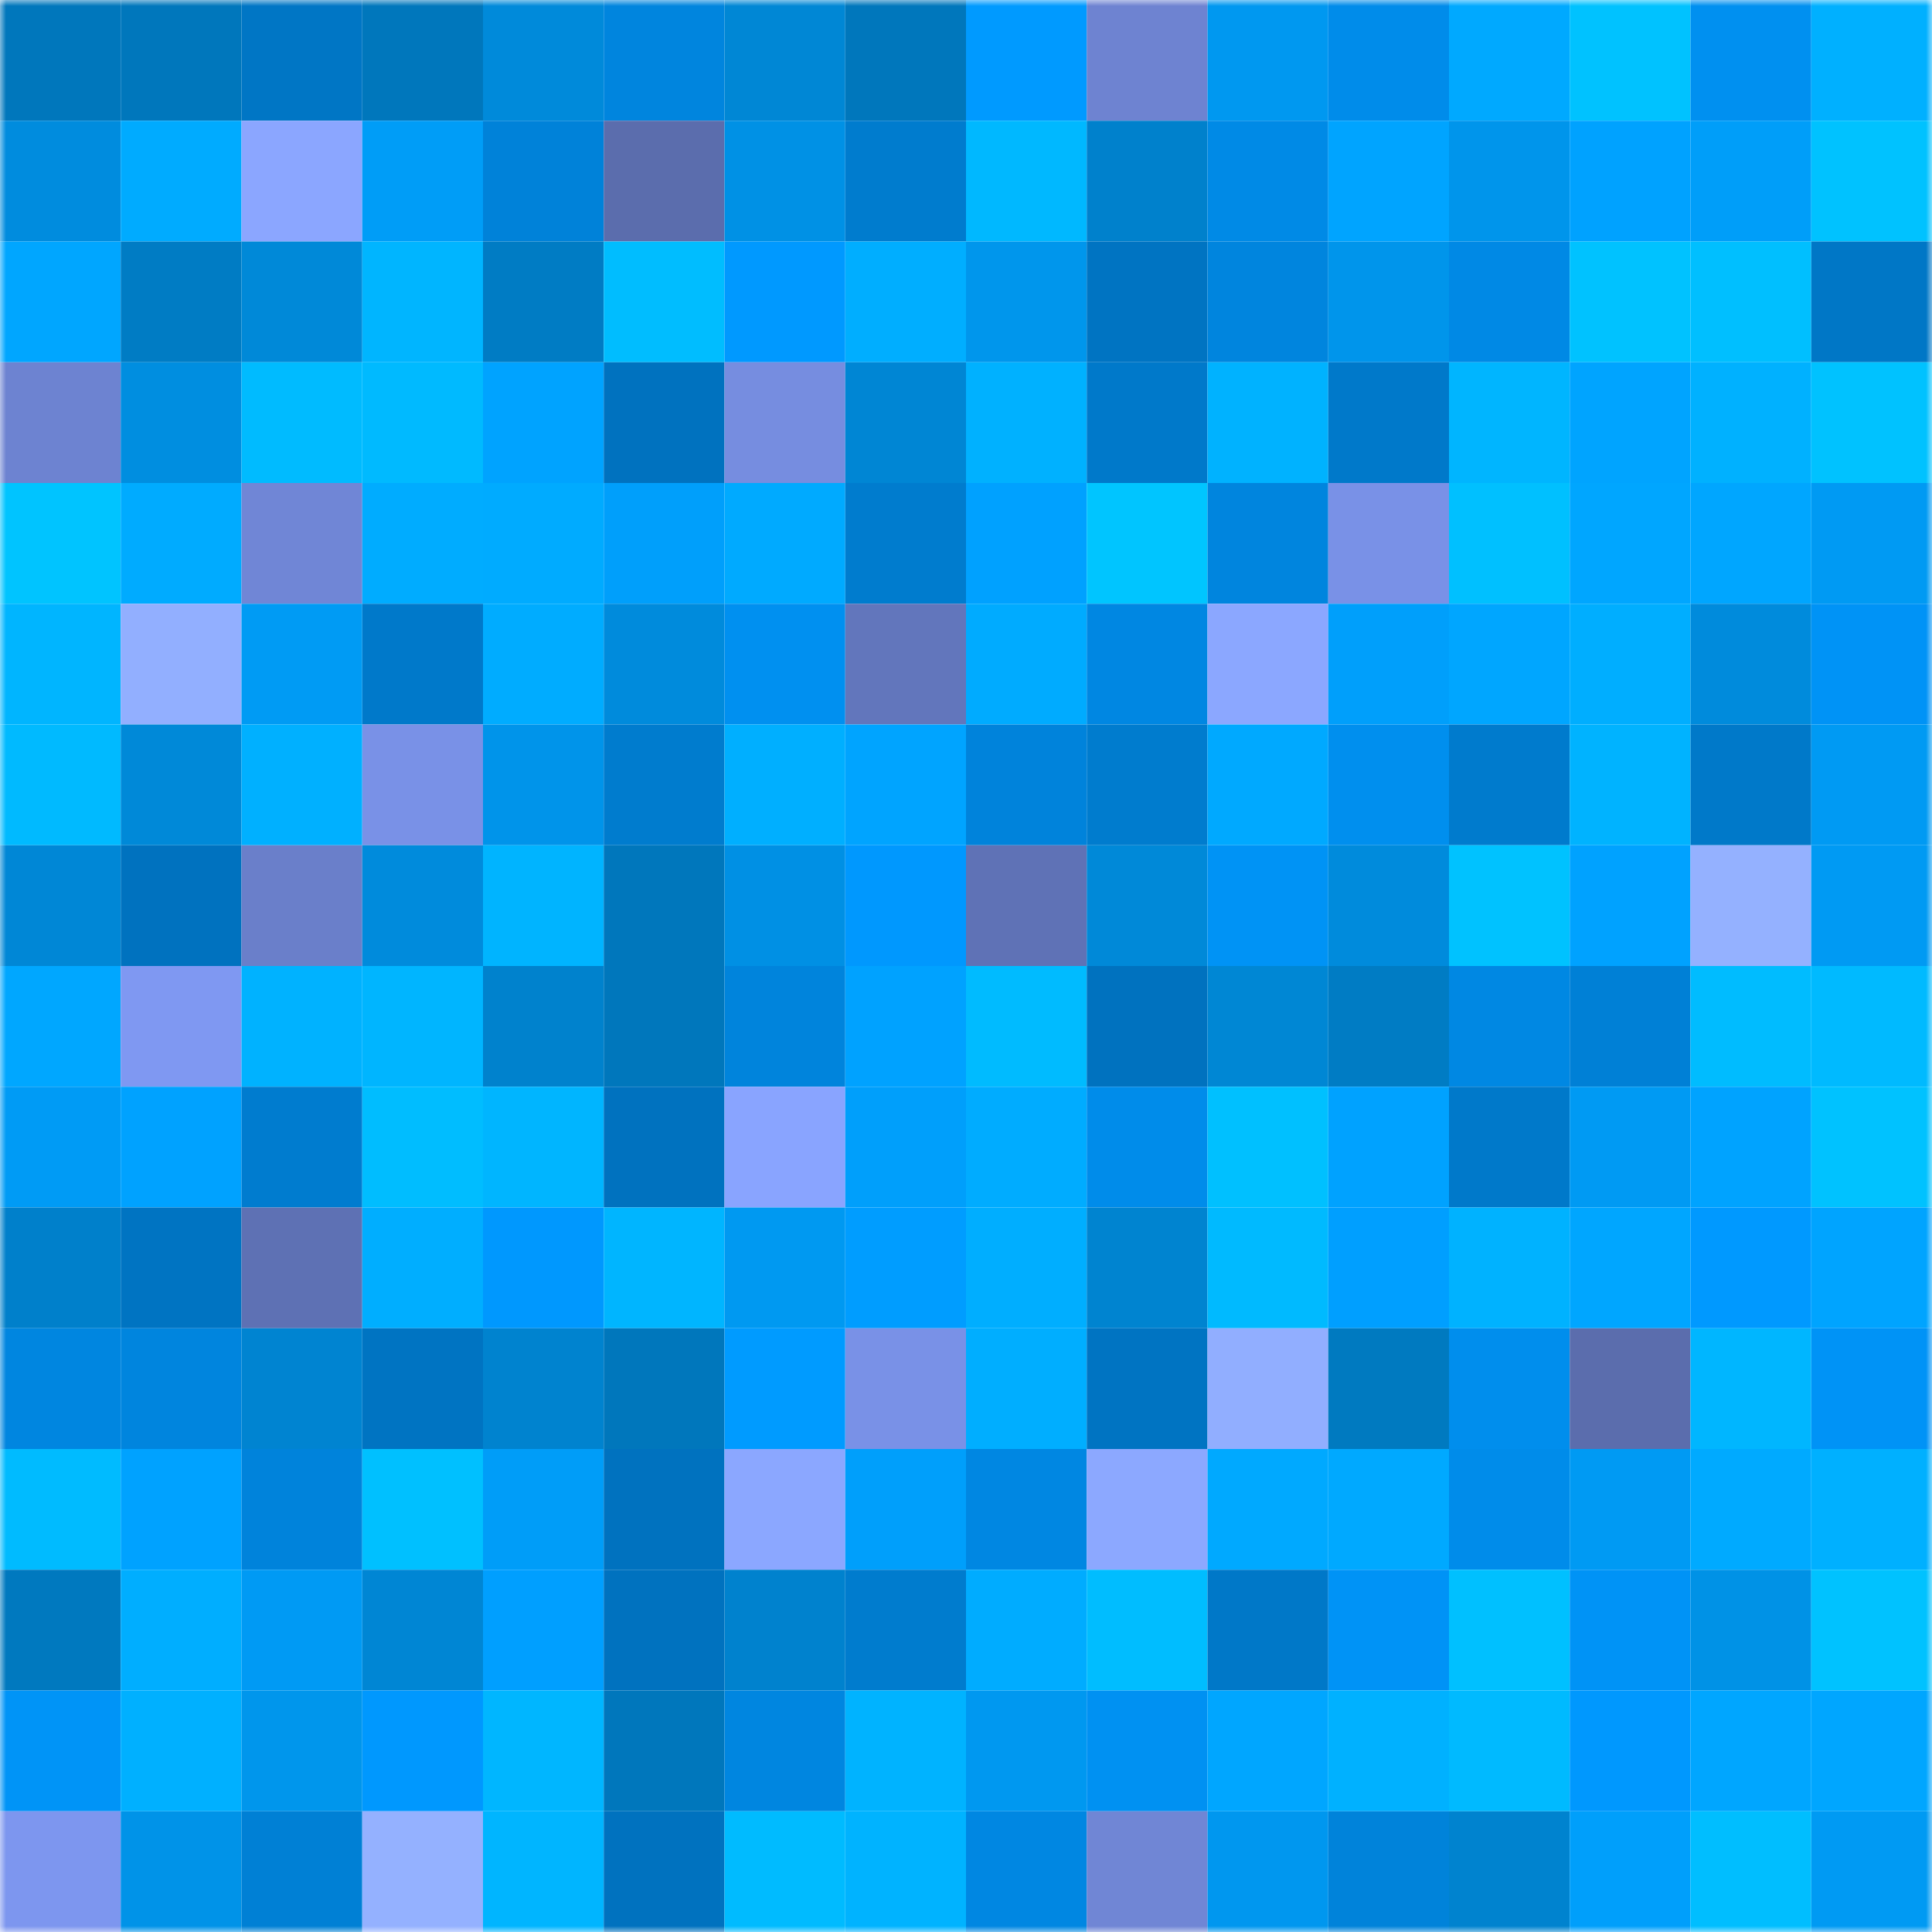 <svg viewBox="0 0 160 160" fill="none" role="img" xmlns="http://www.w3.org/2000/svg" width="240" height="240" name="ens%2Clinbaba.eth"><mask id="743861464" mask-type="alpha" maskUnits="userSpaceOnUse" x="0" y="0" width="160" height="160"><rect width="160" height="160" fill="#FFFFFF"></rect></mask><g mask="url(#743861464)"><rect x="0" y="0" width="10" height="10" fill="#0077bc"></rect><rect x="10" y="0" width="10" height="10" fill="#0077bc"></rect><rect x="20" y="0" width="10" height="10" fill="#0076c5"></rect><rect x="30" y="0" width="10" height="10" fill="#0077bc"></rect><rect x="40" y="0" width="10" height="10" fill="#008ada"></rect><rect x="50" y="0" width="10" height="10" fill="#0085de"></rect><rect x="60" y="0" width="10" height="10" fill="#0087d5"></rect><rect x="70" y="0" width="10" height="10" fill="#0077bc"></rect><rect x="80" y="0" width="10" height="10" fill="#009aff"></rect><rect x="90" y="0" width="10" height="10" fill="#6e83d1"></rect><rect x="100" y="0" width="10" height="10" fill="#0098f0"></rect><rect x="110" y="0" width="10" height="10" fill="#008cea"></rect><rect x="120" y="0" width="10" height="10" fill="#00a9ff"></rect><rect x="130" y="0" width="10" height="10" fill="#00c2ff"></rect><rect x="140" y="0" width="10" height="10" fill="#0090f0"></rect><rect x="150" y="0" width="10" height="10" fill="#00b0ff"></rect><rect x="0" y="10" width="10" height="10" fill="#008cde"></rect><rect x="10" y="10" width="10" height="10" fill="#00abff"></rect><rect x="20" y="10" width="10" height="10" fill="#8ba6ff"></rect><rect x="30" y="10" width="10" height="10" fill="#009df7"></rect><rect x="40" y="10" width="10" height="10" fill="#0082d9"></rect><rect x="50" y="10" width="10" height="10" fill="#5b6dad"></rect><rect x="60" y="10" width="10" height="10" fill="#0091e5"></rect><rect x="70" y="10" width="10" height="10" fill="#007cce"></rect><rect x="80" y="10" width="10" height="10" fill="#00b8ff"></rect><rect x="90" y="10" width="10" height="10" fill="#0081cc"></rect><rect x="100" y="10" width="10" height="10" fill="#008ae6"></rect><rect x="110" y="10" width="10" height="10" fill="#00a4ff"></rect><rect x="120" y="10" width="10" height="10" fill="#0095eb"></rect><rect x="130" y="10" width="10" height="10" fill="#00a2ff"></rect><rect x="140" y="10" width="10" height="10" fill="#009ef9"></rect><rect x="150" y="10" width="10" height="10" fill="#00c2ff"></rect><rect x="0" y="20" width="10" height="10" fill="#00a6ff"></rect><rect x="10" y="20" width="10" height="10" fill="#007cc4"></rect><rect x="20" y="20" width="10" height="10" fill="#0089d8"></rect><rect x="30" y="20" width="10" height="10" fill="#00b5ff"></rect><rect x="40" y="20" width="10" height="10" fill="#007cc4"></rect><rect x="50" y="20" width="10" height="10" fill="#00bdff"></rect><rect x="60" y="20" width="10" height="10" fill="#0099ff"></rect><rect x="70" y="20" width="10" height="10" fill="#00aeff"></rect><rect x="80" y="20" width="10" height="10" fill="#0096ec"></rect><rect x="90" y="20" width="10" height="10" fill="#0074c2"></rect><rect x="100" y="20" width="10" height="10" fill="#0085de"></rect><rect x="110" y="20" width="10" height="10" fill="#0095eb"></rect><rect x="120" y="20" width="10" height="10" fill="#0089e5"></rect><rect x="130" y="20" width="10" height="10" fill="#00c2ff"></rect><rect x="140" y="20" width="10" height="10" fill="#00bfff"></rect><rect x="150" y="20" width="10" height="10" fill="#0077c6"></rect><rect x="0" y="30" width="10" height="10" fill="#6d83d1"></rect><rect x="10" y="30" width="10" height="10" fill="#008ee0"></rect><rect x="20" y="30" width="10" height="10" fill="#00bbff"></rect><rect x="30" y="30" width="10" height="10" fill="#00baff"></rect><rect x="40" y="30" width="10" height="10" fill="#00a3ff"></rect><rect x="50" y="30" width="10" height="10" fill="#0072bf"></rect><rect x="60" y="30" width="10" height="10" fill="#768de0"></rect><rect x="70" y="30" width="10" height="10" fill="#0086d4"></rect><rect x="80" y="30" width="10" height="10" fill="#00b1ff"></rect><rect x="90" y="30" width="10" height="10" fill="#0079ca"></rect><rect x="100" y="30" width="10" height="10" fill="#00b2ff"></rect><rect x="110" y="30" width="10" height="10" fill="#0079ca"></rect><rect x="120" y="30" width="10" height="10" fill="#00b5ff"></rect><rect x="130" y="30" width="10" height="10" fill="#00a4ff"></rect><rect x="140" y="30" width="10" height="10" fill="#00b1ff"></rect><rect x="150" y="30" width="10" height="10" fill="#00c2ff"></rect><rect x="0" y="40" width="10" height="10" fill="#00c4ff"></rect><rect x="10" y="40" width="10" height="10" fill="#00abff"></rect><rect x="20" y="40" width="10" height="10" fill="#7086d6"></rect><rect x="30" y="40" width="10" height="10" fill="#00acff"></rect><rect x="40" y="40" width="10" height="10" fill="#00abff"></rect><rect x="50" y="40" width="10" height="10" fill="#009ffb"></rect><rect x="60" y="40" width="10" height="10" fill="#00aaff"></rect><rect x="70" y="40" width="10" height="10" fill="#007cce"></rect><rect x="80" y="40" width="10" height="10" fill="#00a1ff"></rect><rect x="90" y="40" width="10" height="10" fill="#00c5ff"></rect><rect x="100" y="40" width="10" height="10" fill="#0085de"></rect><rect x="110" y="40" width="10" height="10" fill="#7991e7"></rect><rect x="120" y="40" width="10" height="10" fill="#00c0ff"></rect><rect x="130" y="40" width="10" height="10" fill="#00a6ff"></rect><rect x="140" y="40" width="10" height="10" fill="#00a6ff"></rect><rect x="150" y="40" width="10" height="10" fill="#009af3"></rect><rect x="0" y="50" width="10" height="10" fill="#00b5ff"></rect><rect x="10" y="50" width="10" height="10" fill="#92afff"></rect><rect x="20" y="50" width="10" height="10" fill="#009bf4"></rect><rect x="30" y="50" width="10" height="10" fill="#0079ca"></rect><rect x="40" y="50" width="10" height="10" fill="#00acff"></rect><rect x="50" y="50" width="10" height="10" fill="#008bdc"></rect><rect x="60" y="50" width="10" height="10" fill="#0090f0"></rect><rect x="70" y="50" width="10" height="10" fill="#6276bc"></rect><rect x="80" y="50" width="10" height="10" fill="#00abff"></rect><rect x="90" y="50" width="10" height="10" fill="#0087e2"></rect><rect x="100" y="50" width="10" height="10" fill="#8ba7ff"></rect><rect x="110" y="50" width="10" height="10" fill="#009ffb"></rect><rect x="120" y="50" width="10" height="10" fill="#00a6ff"></rect><rect x="130" y="50" width="10" height="10" fill="#00aeff"></rect><rect x="140" y="50" width="10" height="10" fill="#008bdc"></rect><rect x="150" y="50" width="10" height="10" fill="#0093f6"></rect><rect x="0" y="60" width="10" height="10" fill="#00baff"></rect><rect x="10" y="60" width="10" height="10" fill="#0089d8"></rect><rect x="20" y="60" width="10" height="10" fill="#00b0ff"></rect><rect x="30" y="60" width="10" height="10" fill="#7991e7"></rect><rect x="40" y="60" width="10" height="10" fill="#0094ea"></rect><rect x="50" y="60" width="10" height="10" fill="#007cce"></rect><rect x="60" y="60" width="10" height="10" fill="#00afff"></rect><rect x="70" y="60" width="10" height="10" fill="#00a4ff"></rect><rect x="80" y="60" width="10" height="10" fill="#0083db"></rect><rect x="90" y="60" width="10" height="10" fill="#007cce"></rect><rect x="100" y="60" width="10" height="10" fill="#00a9ff"></rect><rect x="110" y="60" width="10" height="10" fill="#008fee"></rect><rect x="120" y="60" width="10" height="10" fill="#007bcd"></rect><rect x="130" y="60" width="10" height="10" fill="#00b3ff"></rect><rect x="140" y="60" width="10" height="10" fill="#0079c9"></rect><rect x="150" y="60" width="10" height="10" fill="#009af3"></rect><rect x="0" y="70" width="10" height="10" fill="#0087d6"></rect><rect x="10" y="70" width="10" height="10" fill="#0072bf"></rect><rect x="20" y="70" width="10" height="10" fill="#6a7fca"></rect><rect x="30" y="70" width="10" height="10" fill="#008bdc"></rect><rect x="40" y="70" width="10" height="10" fill="#00b4ff"></rect><rect x="50" y="70" width="10" height="10" fill="#0077bc"></rect><rect x="60" y="70" width="10" height="10" fill="#0090e4"></rect><rect x="70" y="70" width="10" height="10" fill="#0098fe"></rect><rect x="80" y="70" width="10" height="10" fill="#5f72b6"></rect><rect x="90" y="70" width="10" height="10" fill="#0089d8"></rect><rect x="100" y="70" width="10" height="10" fill="#0093f5"></rect><rect x="110" y="70" width="10" height="10" fill="#008bdc"></rect><rect x="120" y="70" width="10" height="10" fill="#00c2ff"></rect><rect x="130" y="70" width="10" height="10" fill="#00a2ff"></rect><rect x="140" y="70" width="10" height="10" fill="#94b1ff"></rect><rect x="150" y="70" width="10" height="10" fill="#009af3"></rect><rect x="0" y="80" width="10" height="10" fill="#00a7ff"></rect><rect x="10" y="80" width="10" height="10" fill="#7f98f2"></rect><rect x="20" y="80" width="10" height="10" fill="#00b2ff"></rect><rect x="30" y="80" width="10" height="10" fill="#00b5ff"></rect><rect x="40" y="80" width="10" height="10" fill="#0082cd"></rect><rect x="50" y="80" width="10" height="10" fill="#0077bc"></rect><rect x="60" y="80" width="10" height="10" fill="#0084dc"></rect><rect x="70" y="80" width="10" height="10" fill="#00a2ff"></rect><rect x="80" y="80" width="10" height="10" fill="#00bbff"></rect><rect x="90" y="80" width="10" height="10" fill="#0072bf"></rect><rect x="100" y="80" width="10" height="10" fill="#0087d4"></rect><rect x="110" y="80" width="10" height="10" fill="#007cc4"></rect><rect x="120" y="80" width="10" height="10" fill="#0088e3"></rect><rect x="130" y="80" width="10" height="10" fill="#0080d6"></rect><rect x="140" y="80" width="10" height="10" fill="#00bcff"></rect><rect x="150" y="80" width="10" height="10" fill="#00baff"></rect><rect x="0" y="90" width="10" height="10" fill="#009bf5"></rect><rect x="10" y="90" width="10" height="10" fill="#00a2ff"></rect><rect x="20" y="90" width="10" height="10" fill="#007ccf"></rect><rect x="30" y="90" width="10" height="10" fill="#00bdff"></rect><rect x="40" y="90" width="10" height="10" fill="#00b5ff"></rect><rect x="50" y="90" width="10" height="10" fill="#0072bf"></rect><rect x="60" y="90" width="10" height="10" fill="#89a4ff"></rect><rect x="70" y="90" width="10" height="10" fill="#009ffb"></rect><rect x="80" y="90" width="10" height="10" fill="#00acff"></rect><rect x="90" y="90" width="10" height="10" fill="#008cea"></rect><rect x="100" y="90" width="10" height="10" fill="#00c0ff"></rect><rect x="110" y="90" width="10" height="10" fill="#00a2ff"></rect><rect x="120" y="90" width="10" height="10" fill="#0079ca"></rect><rect x="130" y="90" width="10" height="10" fill="#009af3"></rect><rect x="140" y="90" width="10" height="10" fill="#00a3ff"></rect><rect x="150" y="90" width="10" height="10" fill="#00c2ff"></rect><rect x="0" y="100" width="10" height="10" fill="#0080cb"></rect><rect x="10" y="100" width="10" height="10" fill="#0074c2"></rect><rect x="20" y="100" width="10" height="10" fill="#5e71b4"></rect><rect x="30" y="100" width="10" height="10" fill="#00aeff"></rect><rect x="40" y="100" width="10" height="10" fill="#0098fe"></rect><rect x="50" y="100" width="10" height="10" fill="#00b5ff"></rect><rect x="60" y="100" width="10" height="10" fill="#0099f1"></rect><rect x="70" y="100" width="10" height="10" fill="#009dff"></rect><rect x="80" y="100" width="10" height="10" fill="#00aeff"></rect><rect x="90" y="100" width="10" height="10" fill="#0084d0"></rect><rect x="100" y="100" width="10" height="10" fill="#00baff"></rect><rect x="110" y="100" width="10" height="10" fill="#009fff"></rect><rect x="120" y="100" width="10" height="10" fill="#00b2ff"></rect><rect x="130" y="100" width="10" height="10" fill="#00a6ff"></rect><rect x="140" y="100" width="10" height="10" fill="#0099ff"></rect><rect x="150" y="100" width="10" height="10" fill="#00a4ff"></rect><rect x="0" y="110" width="10" height="10" fill="#0086e0"></rect><rect x="10" y="110" width="10" height="10" fill="#0085de"></rect><rect x="20" y="110" width="10" height="10" fill="#0084d1"></rect><rect x="30" y="110" width="10" height="10" fill="#0074c2"></rect><rect x="40" y="110" width="10" height="10" fill="#0083cf"></rect><rect x="50" y="110" width="10" height="10" fill="#0077bc"></rect><rect x="60" y="110" width="10" height="10" fill="#009bff"></rect><rect x="70" y="110" width="10" height="10" fill="#7991e7"></rect><rect x="80" y="110" width="10" height="10" fill="#00aeff"></rect><rect x="90" y="110" width="10" height="10" fill="#0074c2"></rect><rect x="100" y="110" width="10" height="10" fill="#91aeff"></rect><rect x="110" y="110" width="10" height="10" fill="#007ac0"></rect><rect x="120" y="110" width="10" height="10" fill="#008eed"></rect><rect x="130" y="110" width="10" height="10" fill="#5b6dad"></rect><rect x="140" y="110" width="10" height="10" fill="#00b6ff"></rect><rect x="150" y="110" width="10" height="10" fill="#0093f6"></rect><rect x="0" y="120" width="10" height="10" fill="#00bbff"></rect><rect x="10" y="120" width="10" height="10" fill="#00a2ff"></rect><rect x="20" y="120" width="10" height="10" fill="#0083db"></rect><rect x="30" y="120" width="10" height="10" fill="#00c0ff"></rect><rect x="40" y="120" width="10" height="10" fill="#009df8"></rect><rect x="50" y="120" width="10" height="10" fill="#0072bf"></rect><rect x="60" y="120" width="10" height="10" fill="#8ba7ff"></rect><rect x="70" y="120" width="10" height="10" fill="#009ffb"></rect><rect x="80" y="120" width="10" height="10" fill="#0087e2"></rect><rect x="90" y="120" width="10" height="10" fill="#8ca8ff"></rect><rect x="100" y="120" width="10" height="10" fill="#00a9ff"></rect><rect x="110" y="120" width="10" height="10" fill="#00a9ff"></rect><rect x="120" y="120" width="10" height="10" fill="#008cea"></rect><rect x="130" y="120" width="10" height="10" fill="#009af3"></rect><rect x="140" y="120" width="10" height="10" fill="#00aaff"></rect><rect x="150" y="120" width="10" height="10" fill="#00b0ff"></rect><rect x="0" y="130" width="10" height="10" fill="#0079bf"></rect><rect x="10" y="130" width="10" height="10" fill="#00aeff"></rect><rect x="20" y="130" width="10" height="10" fill="#009af4"></rect><rect x="30" y="130" width="10" height="10" fill="#0086d4"></rect><rect x="40" y="130" width="10" height="10" fill="#009fff"></rect><rect x="50" y="130" width="10" height="10" fill="#0072bf"></rect><rect x="60" y="130" width="10" height="10" fill="#0082ce"></rect><rect x="70" y="130" width="10" height="10" fill="#007cce"></rect><rect x="80" y="130" width="10" height="10" fill="#00acff"></rect><rect x="90" y="130" width="10" height="10" fill="#00bdff"></rect><rect x="100" y="130" width="10" height="10" fill="#0078c8"></rect><rect x="110" y="130" width="10" height="10" fill="#0093f6"></rect><rect x="120" y="130" width="10" height="10" fill="#00c0ff"></rect><rect x="130" y="130" width="10" height="10" fill="#0093f6"></rect><rect x="140" y="130" width="10" height="10" fill="#0092e6"></rect><rect x="150" y="130" width="10" height="10" fill="#00c2ff"></rect><rect x="0" y="140" width="10" height="10" fill="#0094f7"></rect><rect x="10" y="140" width="10" height="10" fill="#00b0ff"></rect><rect x="20" y="140" width="10" height="10" fill="#0096ec"></rect><rect x="30" y="140" width="10" height="10" fill="#0098fe"></rect><rect x="40" y="140" width="10" height="10" fill="#00b6ff"></rect><rect x="50" y="140" width="10" height="10" fill="#0077bc"></rect><rect x="60" y="140" width="10" height="10" fill="#0086e0"></rect><rect x="70" y="140" width="10" height="10" fill="#00b3ff"></rect><rect x="80" y="140" width="10" height="10" fill="#0098f0"></rect><rect x="90" y="140" width="10" height="10" fill="#0091f2"></rect><rect x="100" y="140" width="10" height="10" fill="#00a6ff"></rect><rect x="110" y="140" width="10" height="10" fill="#00b1ff"></rect><rect x="120" y="140" width="10" height="10" fill="#00baff"></rect><rect x="130" y="140" width="10" height="10" fill="#0098fe"></rect><rect x="140" y="140" width="10" height="10" fill="#00a6ff"></rect><rect x="150" y="140" width="10" height="10" fill="#00a6ff"></rect><rect x="0" y="150" width="10" height="10" fill="#7d96ef"></rect><rect x="10" y="150" width="10" height="10" fill="#0093e8"></rect><rect x="20" y="150" width="10" height="10" fill="#0080d5"></rect><rect x="30" y="150" width="10" height="10" fill="#94b1ff"></rect><rect x="40" y="150" width="10" height="10" fill="#00b5ff"></rect><rect x="50" y="150" width="10" height="10" fill="#0072bf"></rect><rect x="60" y="150" width="10" height="10" fill="#00bbff"></rect><rect x="70" y="150" width="10" height="10" fill="#00b3ff"></rect><rect x="80" y="150" width="10" height="10" fill="#0087e2"></rect><rect x="90" y="150" width="10" height="10" fill="#7086d5"></rect><rect x="100" y="150" width="10" height="10" fill="#0097ef"></rect><rect x="110" y="150" width="10" height="10" fill="#0083da"></rect><rect x="120" y="150" width="10" height="10" fill="#0083cf"></rect><rect x="130" y="150" width="10" height="10" fill="#009ffb"></rect><rect x="140" y="150" width="10" height="10" fill="#00beff"></rect><rect x="150" y="150" width="10" height="10" fill="#009af3"></rect></g></svg>